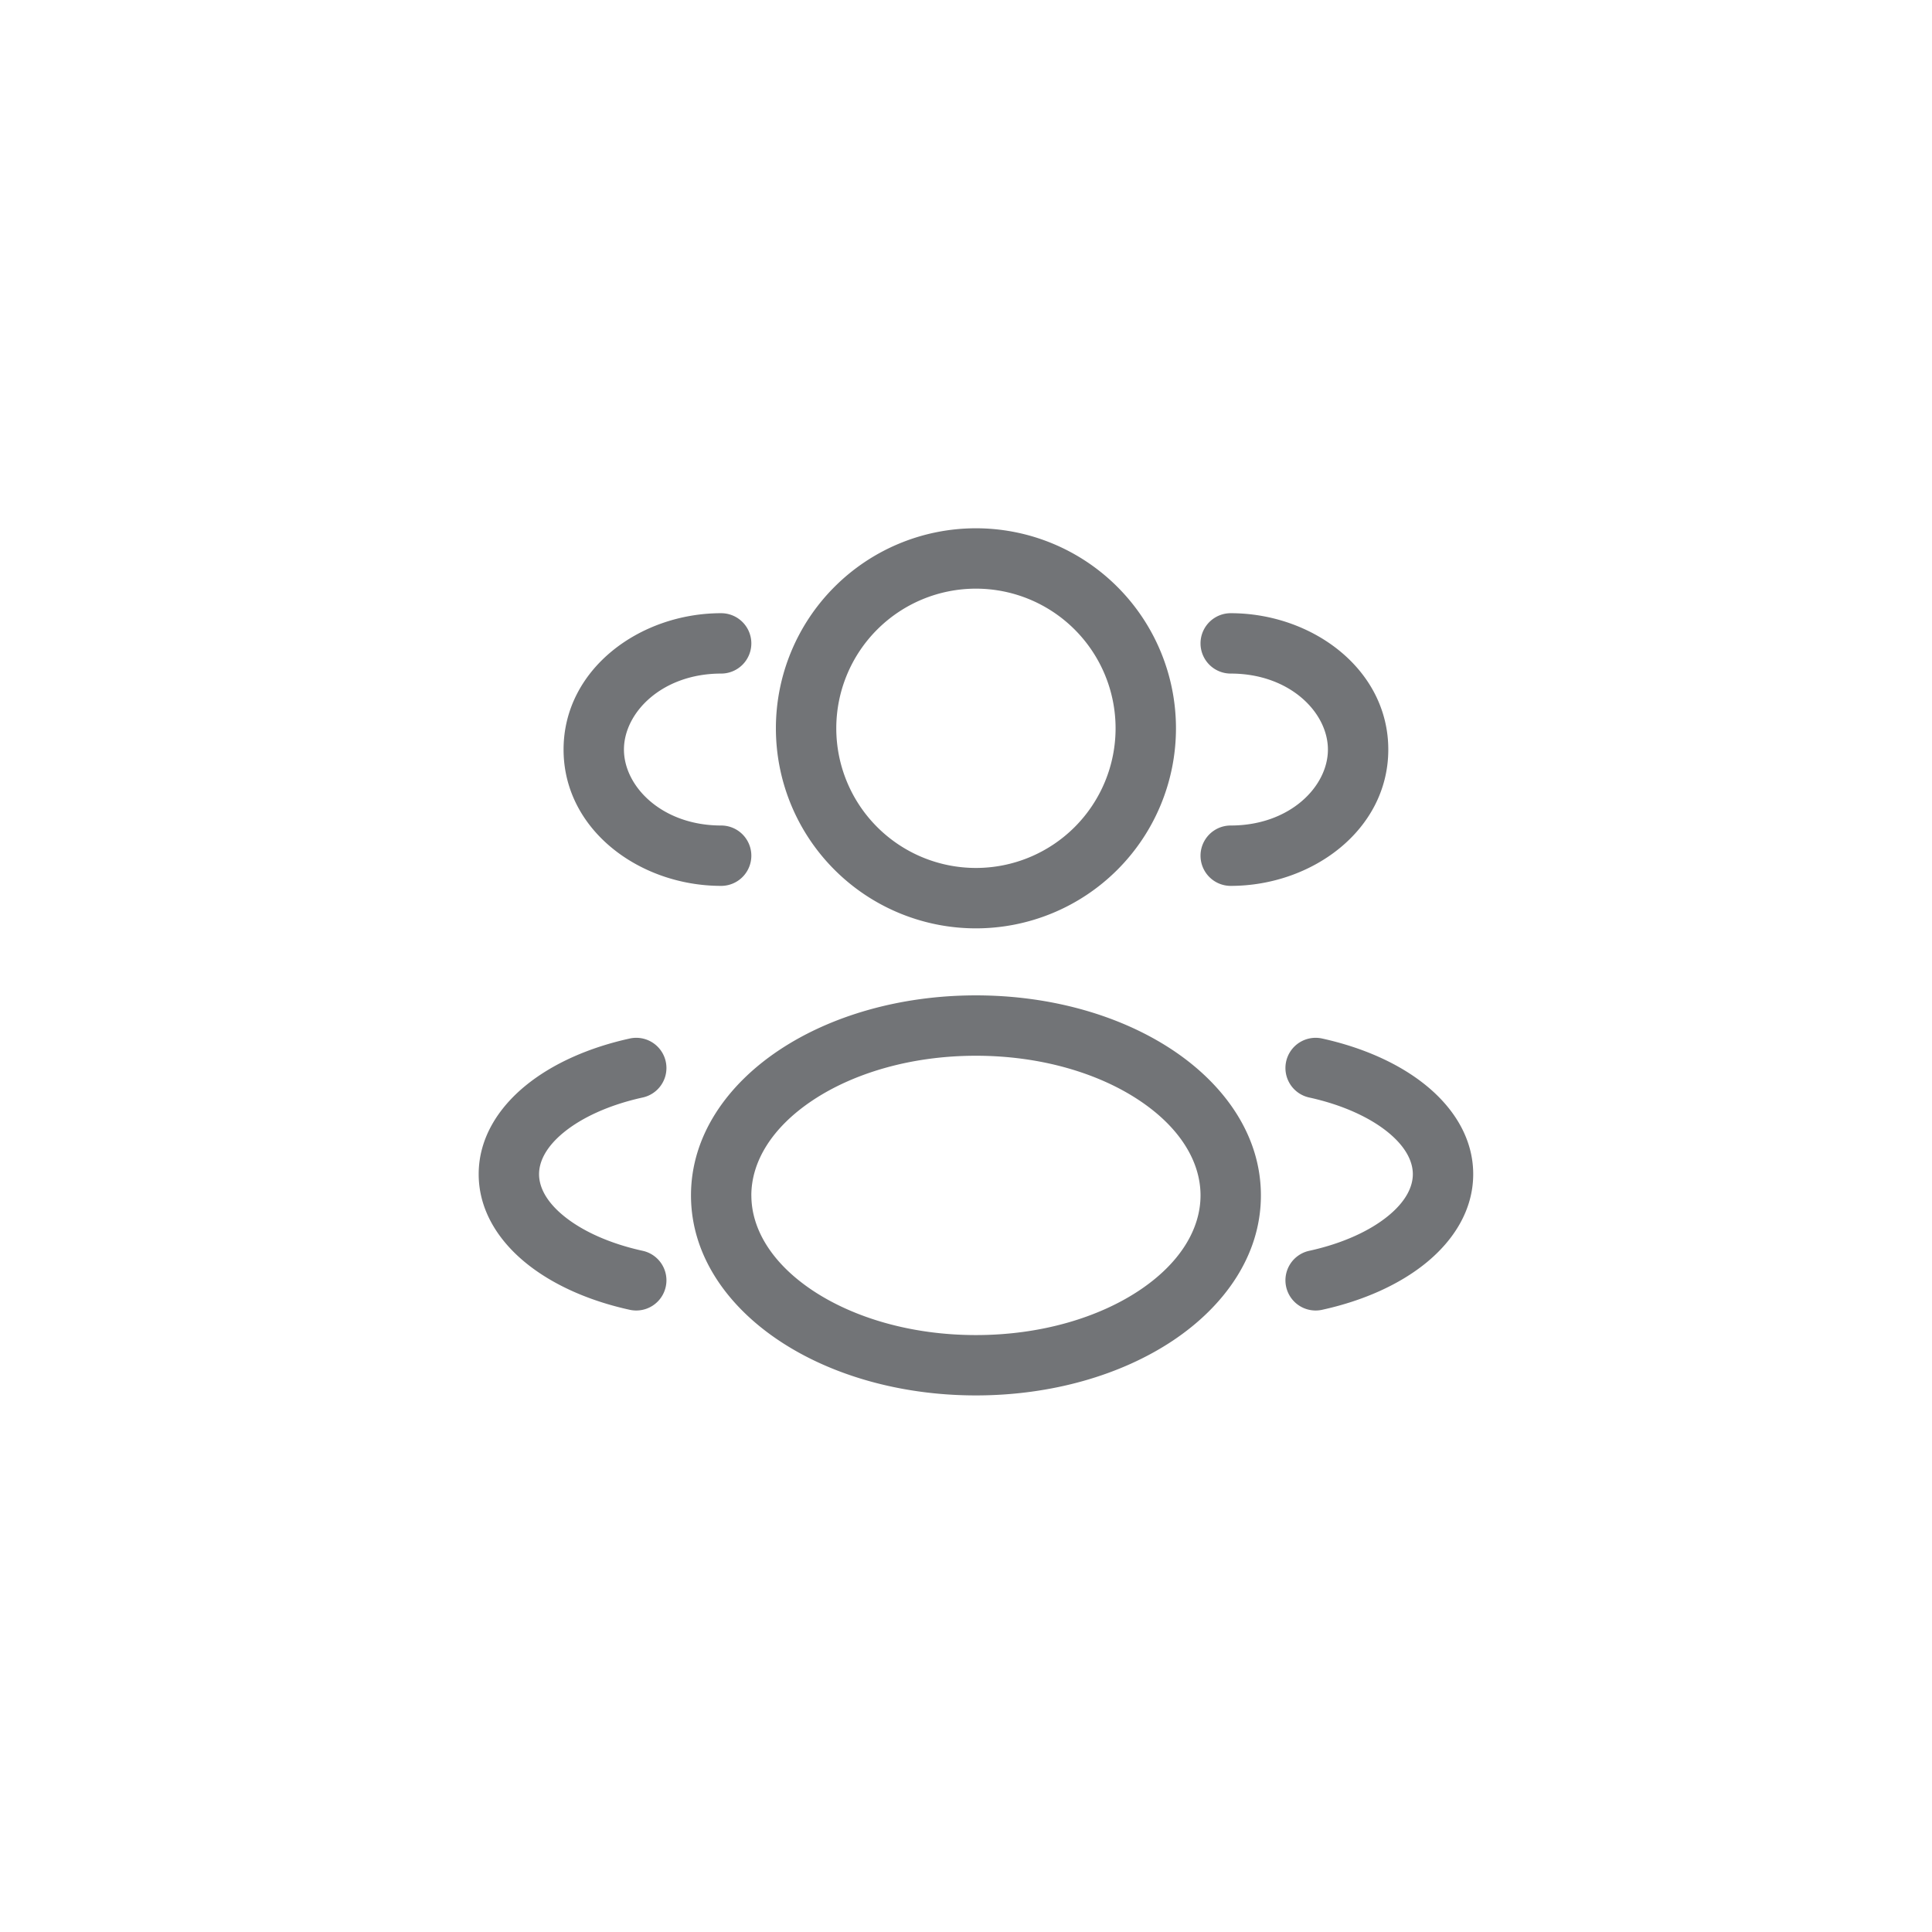 <svg width="64" height="64" fill="none" xmlns="http://www.w3.org/2000/svg"><path fill-rule="evenodd" clip-rule="evenodd" d="M27.703 24.126a4.626 4.626 0 1 1 9.252 0 4.626 4.626 0 0 1-9.252 0Zm4.626-6.626a6.626 6.626 0 1 0 0 13.253 6.626 6.626 0 0 0 0-13.253Zm8.44 2.813a1 1 0 1 0 0 2c1.957 0 3.22 1.29 3.22 2.517 0 1.227-1.263 2.516-3.22 2.516a1 1 0 1 0 0 2c2.704 0 5.22-1.859 5.22-4.516 0-2.658-2.516-4.517-5.22-4.517Zm-15.88 1a1 1 0 0 0-1-1c-2.704 0-5.22 1.86-5.22 4.517s2.516 4.516 5.22 4.516a1 1 0 0 0 0-2c-1.956 0-3.22-1.29-3.22-2.516 0-1.227 1.264-2.517 3.22-2.517a1 1 0 0 0 1-1Zm0 18.286c0-1.115.679-2.247 2.027-3.146 1.342-.895 3.253-1.48 5.413-1.48s4.072.585 5.413 1.48c1.349.899 2.027 2.03 2.027 3.146 0 1.115-.678 2.248-2.027 3.147-1.341.894-3.252 1.48-5.413 1.48-2.16 0-4.071-.586-5.413-1.48-1.348-.9-2.026-2.032-2.026-3.147Zm7.44-6.626c-2.5 0-4.81.674-6.522 1.816-1.706 1.137-2.917 2.818-2.917 4.81 0 1.992 1.21 3.673 2.917 4.81 1.713 1.143 4.022 1.816 6.522 1.816s4.81-.673 6.523-1.815c1.706-1.138 2.917-2.819 2.917-4.81 0-1.993-1.211-3.674-2.917-4.811-1.713-1.142-4.022-1.816-6.523-1.816Zm10.276 2.192a1 1 0 0 1 1.191-.763c1.347.296 2.557.829 3.454 1.563.897.733 1.552 1.736 1.552 2.93 0 1.195-.655 2.198-1.552 2.932s-2.107 1.267-3.454 1.562a1 1 0 1 1-.428-1.954c1.12-.245 2.02-.668 2.616-1.156.597-.488.818-.973.818-1.383 0-.41-.221-.895-.818-1.384-.596-.487-1.495-.91-2.616-1.156a1 1 0 0 1-.763-1.191Zm-21.743-.763a1 1 0 1 1 .429 1.954c-1.121.246-2.02.669-2.616 1.156-.597.489-.818.974-.818 1.384 0 .41.22.895.818 1.383.596.488 1.495.91 2.616 1.156a1 1 0 0 1-.429 1.954c-1.346-.295-2.557-.828-3.454-1.562-.896-.733-1.551-1.736-1.551-2.931s.655-2.198 1.551-2.931c.897-.734 2.107-1.267 3.454-1.563Z" fill="#727477"/></svg>